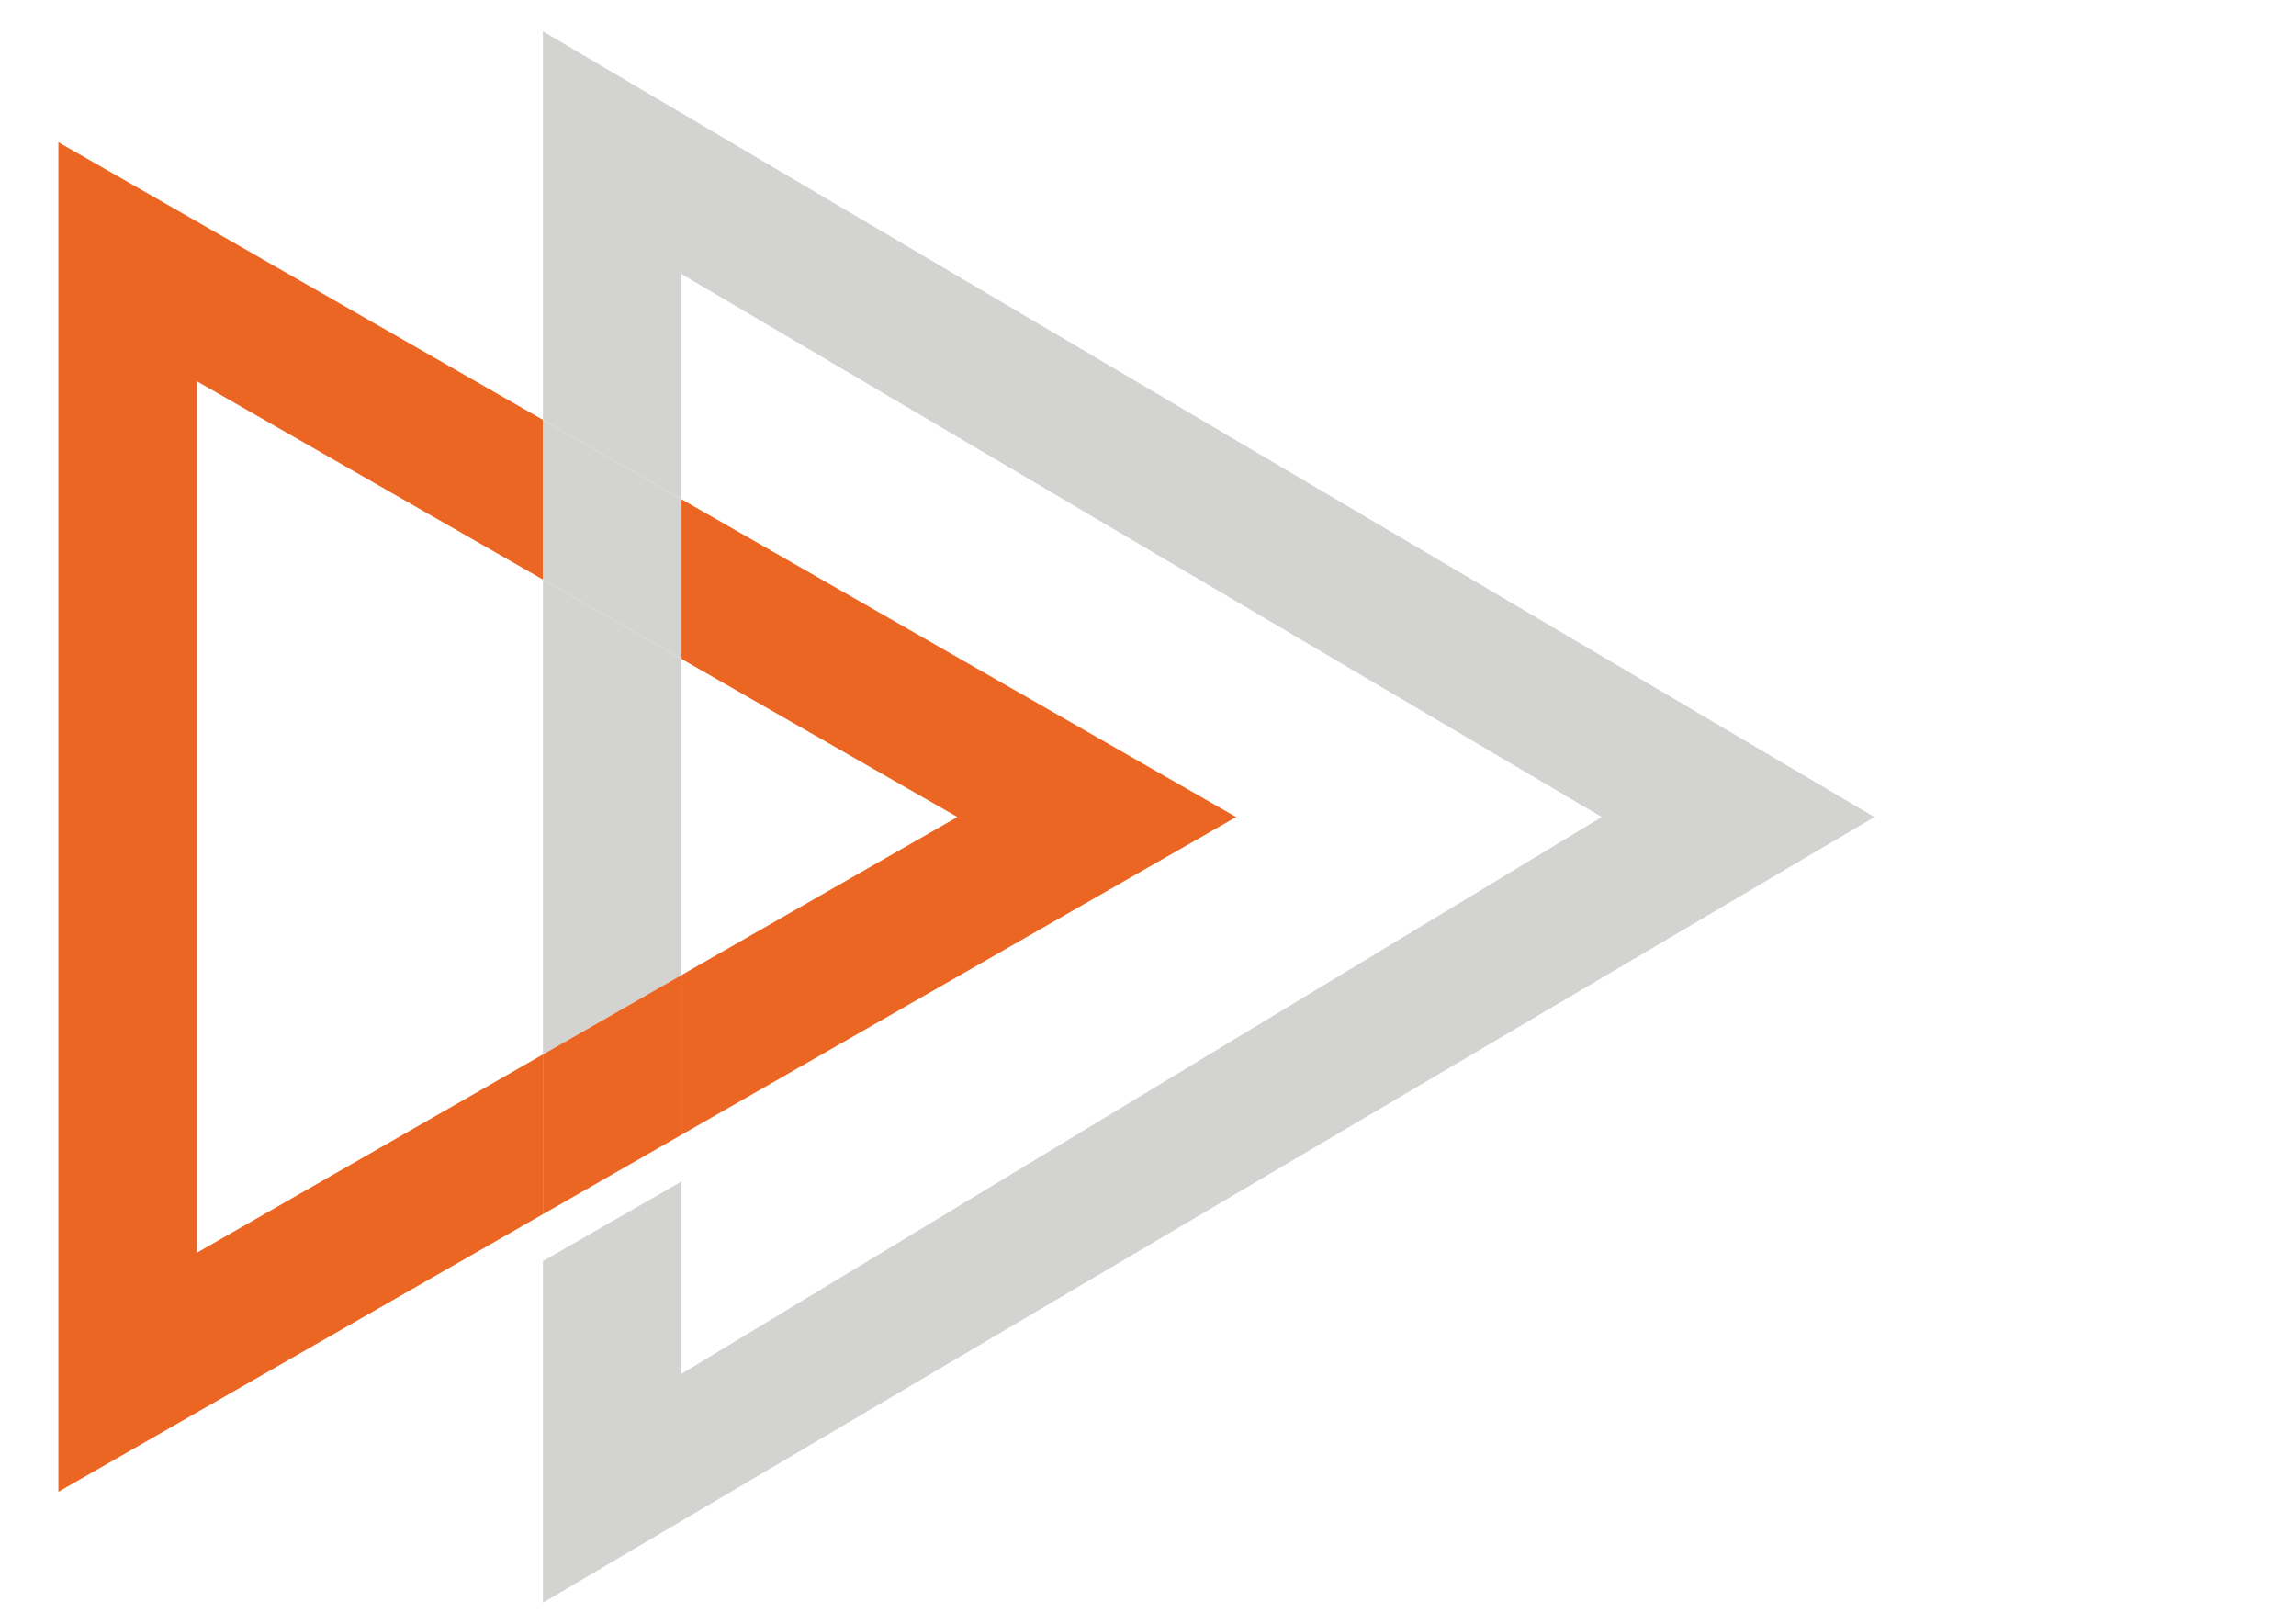<?xml version="1.0" encoding="utf-8"?>
<!-- Generator: Adobe Illustrator 23.0.1, SVG Export Plug-In . SVG Version: 6.00 Build 0)  -->
<svg version="1.1" id="Calque_1" xmlns="http://www.w3.org/2000/svg" xmlns:xlink="http://www.w3.org/1999/xlink" x="0px" y="0px"
	 viewBox="0 0 841.89 595.28" style="enable-background:new 0 0 841.89 595.28;" xml:space="preserve">
<style type="text/css">
	.st0{fill:none;}
	.st1{fill:#EC6623;}
	.st2{fill:#D3D3D2;}
</style>
<polygon class="st0" points="249.89,416.03 249.89,498.61 587.31,299.53 249.89,100.45 249.89,183.03 453.26,299.53 "/>
<polygon class="st0" points="249.89,241.58 249.89,357.48 351.05,299.53 "/>
<polygon class="st0" points="72.22,139.8 72.22,459.26 199.08,386.58 199.08,212.47 "/>
<polygon class="st1" points="351.05,299.53 249.89,357.48 249.89,416.03 453.26,299.53 249.89,183.03 249.89,241.58 "/>
<polygon class="st1" points="72.22,459.26 72.22,139.8 199.08,212.47 199.08,153.92 21.41,52.14 21.41,546.91 199.08,445.14 
	199.08,386.58 "/>
<polygon class="st2" points="199.08,212.47 199.08,386.58 249.89,357.48 249.89,241.58 "/>
<polygon class="st2" points="687.3,299.53 199.08,11.48 199.08,153.92 249.89,183.03 249.89,100.45 587.31,299.53 249.89,503.66 
	249.89,433.16 199.08,462.33 199.08,587.58 "/>
<polygon class="st1" points="249.89,357.48 199.08,386.58 199.08,445.14 249.89,416.03 "/>
<polygon class="st2" points="249.89,241.58 249.89,183.03 199.08,153.92 199.08,212.47 "/>
</svg>

